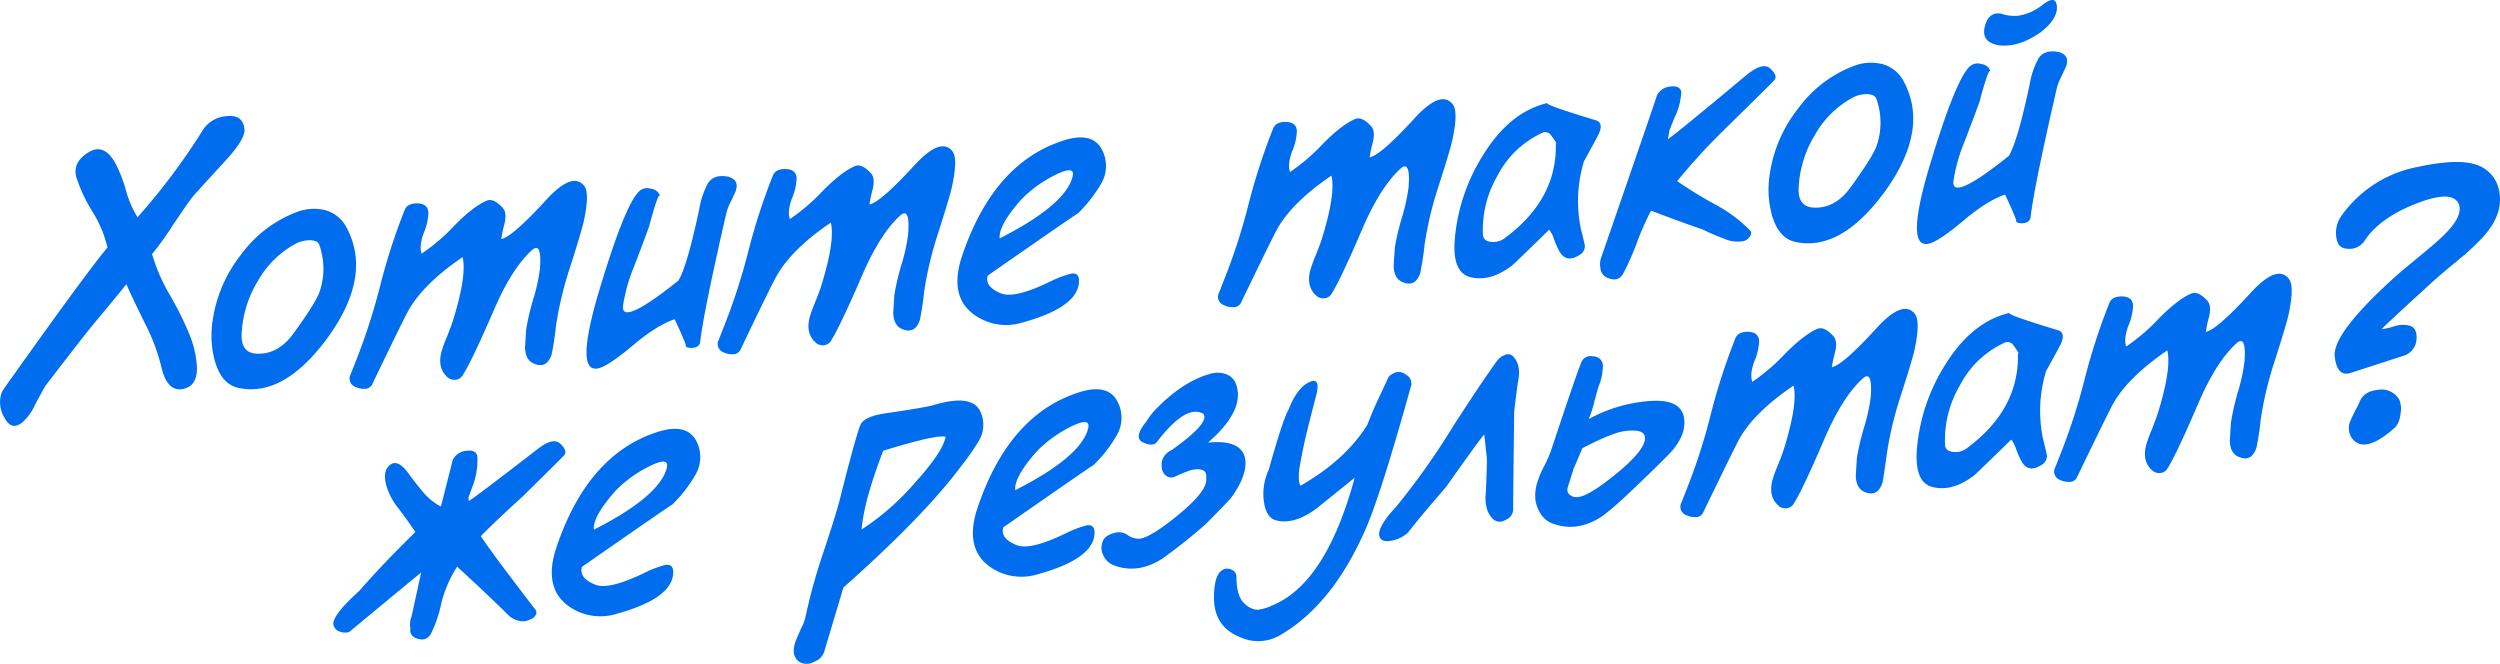 <?xml version="1.0" encoding="UTF-8"?> <svg xmlns="http://www.w3.org/2000/svg" viewBox="0 0 578.66 153.64"> <defs> <style>.cls-1{fill:#006def;}</style> </defs> <g id="Слой_2" data-name="Слой 2"> <g id="Слой_1-2" data-name="Слой 1"> <path class="cls-1" d="M52.21,37.18Q45,45,44.36,45.83C43.47,47,42,49.19,39.85,52.35a63.47,63.47,0,0,1-4.66,6.46,41.92,41.92,0,0,0,4,9.26,75.94,75.94,0,0,1,4.54,9.06,23.7,23.7,0,0,1,1.83,7.43q.3,4.93-3.4,5.51c-2.38.38-4-1.43-4.88-5.41a44.87,44.87,0,0,0-3.7-9.74c-2.35-4.8-3.8-7.85-4.32-9.16q.34-.33-6.69,8.16-2.1,2.39-12.1,15.44-.39.65-2.38,4.36a12.16,12.16,0,0,1-2.86,4Q2.61,99.89.93,96.5a6.76,6.76,0,0,1-.47-5.82q.26-.48,2.92-4.19,17-23.88,21.5-29.2A27.27,27.27,0,0,0,21.4,49a35.69,35.69,0,0,1-3.78-8.16q-.77-3.32,2.79-5.53Q24,33,26.66,37.7A31.81,31.81,0,0,1,29.13,44a24.2,24.2,0,0,0,2.7,6.29,147.77,147.77,0,0,0,15.25-20.4,7.06,7.06,0,0,1,5.37-3q3.87-.44,4.14,3.15Q56.71,32.24,52.21,37.18Z"></path> <path class="cls-1" d="M76.12,77.78q-10.34,14.3-20.94,12-3.84-.84-5.38-6a22.21,22.21,0,0,1-.59-9.51,32,32,0,0,1,6.68-15.46,28.3,28.3,0,0,1,13-9.8,11,11,0,0,1,6.37-.37,7.89,7.89,0,0,1,5,4.12Q86.1,63.74,76.12,77.78ZM71.71,55.61a7,7,0,0,0-3.17.75A22.09,22.09,0,0,0,59.71,65a25.7,25.7,0,0,0-3.79,12.48q-.12,4.38,3.79,4.39,4.76.08,8.22-4.69,5-6.87,6-9.52a16.43,16.43,0,0,0,0-10.92C73.73,56,73,55.64,71.71,55.61Z"></path> <path class="cls-1" d="M135.13,51.16q-.47,2.23-3.26,10.92a83,83,0,0,0-3.19,13.4,65.8,65.8,0,0,1-1,6.58c-.78,2.33-2.23,3-4.33,2-1.1-.55-1.71-1.69-1.83-3.44,0-.15.08-1.61.27-4.39a56.84,56.84,0,0,1,1.67-7.08,40.7,40.7,0,0,0,1.52-7c.31-4.19-.3-5.62-1.83-4.27q-4.65,4.2-8.79,13.78Q109.07,83.88,107,87a2.07,2.07,0,0,1-1.49.9,2.49,2.49,0,0,1-1.77-.44C102,86,101.5,84,102.2,81.36a34.21,34.21,0,0,1,1.32-3.59c.69-1.72,1.16-3,1.38-3.74q3.18-10.32,2.18-14.51-8.77,5.94-12.35,12Q93.82,73,86.13,89a1.87,1.87,0,0,1-1.79,1,4.48,4.48,0,0,1-2.15-.48A2.07,2.07,0,0,1,81,87s.43-1,1.16-2.89A143.1,143.1,0,0,0,88,66.13,142.39,142.39,0,0,1,93.7,48.5c.46-1,1.47-1.47,3-1.42s2.38.76,2.46,2.11A13.34,13.34,0,0,1,98.05,54c-.71,2-.87,3.6-.46,4.71a44.67,44.67,0,0,0,7.6-6.5q4.32-4.41,7.44-5.75,1.59-.68,3.69,1.61c.72.74.86,2,.43,3.8a27.67,27.67,0,0,0-.73,3.46q2.52-.47,10.3-8.95,6.15-6.75,8.87-3.39C136.09,44,136.08,46.76,135.13,51.16Z"></path> <path class="cls-1" d="M170.25,44.33l-1.19,2.52a10.88,10.88,0,0,0-1,2.73q-5.29,23.08-6,29.63a1.44,1.44,0,0,1-1,1.15,3.17,3.17,0,0,1-2.43-.15c.48.3-.34-1.8-2.47-6.32q-4.09,1.36-9.53,5.94t-7.79,5.32q-6.14,2-.05-18.21,5.85-19.45,9.1-22.61a2.7,2.7,0,0,1,2.8-.64,2.43,2.43,0,0,1,2.12,1.75q-.35-1.32-2.52,6.79-.47,1.47-3.43,9.21a39.54,39.54,0,0,0-2.66,9.36q-.45,4.78,12.85-5.88,2-3.35,4.78-16.41a19.36,19.36,0,0,1,2.06-6.14c1-1.45,2.58-1.92,4.84-1.43C170.36,41.48,170.9,42.61,170.25,44.33Z"></path> <path class="cls-1" d="M220.36,43.17q-.47,2.22-3.26,10.92a82.46,82.46,0,0,0-3.19,13.4,65.89,65.89,0,0,1-1,6.57c-.78,2.33-2.23,3-4.33,2q-1.65-.83-1.83-3.45c0-.14.08-1.61.27-4.39a57.68,57.68,0,0,1,1.67-7.08,40.51,40.51,0,0,0,1.52-7q.47-6.29-1.83-4.27-4.65,4.22-8.79,13.78Q194.3,75.88,192.26,79a2.08,2.08,0,0,1-1.5.9,2.49,2.49,0,0,1-1.77-.44c-1.75-1.44-2.26-3.47-1.56-6.1a35.05,35.05,0,0,1,1.32-3.59c.69-1.72,1.16-3,1.38-3.74q3.18-10.31,2.18-14.51-8.77,5.94-12.35,12Q179,65,171.36,81a1.86,1.86,0,0,1-1.79,1,4.59,4.59,0,0,1-2.15-.47A2.08,2.08,0,0,1,166.2,79c.05,0,.43-1,1.16-2.89a142,142,0,0,0,5.85-17.94,142.39,142.39,0,0,1,5.72-17.63c.46-1,1.47-1.47,3-1.41s2.38.75,2.46,2.1A13.38,13.38,0,0,1,183.28,46c-.71,2-.87,3.59-.46,4.71a44.85,44.85,0,0,0,7.6-6.51q4.32-4.39,7.44-5.74,1.59-.69,3.69,1.61c.72.73.86,2,.43,3.79a27.67,27.67,0,0,0-.73,3.46q2.52-.47,10.3-8.95,6.15-6.75,8.87-3.39C221.32,36,221.31,38.76,220.36,43.17Z"></path> <path class="cls-1" d="M254.93,42.41a31.9,31.9,0,0,1-5.45,7q.63-.59-20.86,14.38c-.49,1.7.51,3.07,3,4.09q3.13,1.35,11.56-2.75a23.7,23.7,0,0,1,4.8-1.8c1.24-.17,1.83.46,1.76,1.87q-.19,5.88-13,9.43A12.67,12.67,0,0,1,225,72.47q-5.15-4.18-2.48-12.72,7.38-22.44,24.31-27.43,6.09-1.7,8.19,2.25A8,8,0,0,1,254.93,42.41Zm-11-1.76a28.72,28.72,0,0,0-7.54,5.53q-5.31,6-5,9,15.24-7.75,16.88-14.31Q249,38.08,243.92,40.65Z"></path> <path class="cls-1" d="M336.19,32.3q-.46,2.22-3.26,10.92a81.67,81.67,0,0,0-3.19,13.4,65.89,65.89,0,0,1-1,6.57c-.78,2.33-2.23,3-4.33,2-1.11-.55-1.72-1.7-1.83-3.44,0-.15.08-1.62.27-4.4a55.84,55.84,0,0,1,1.67-7.08,42.45,42.45,0,0,0,1.52-7q.47-6.3-1.83-4.27-4.65,4.2-8.79,13.77-5.26,12.24-7.3,15.37a2.06,2.06,0,0,1-1.49.89,2.48,2.48,0,0,1-1.78-.44q-2.61-2.16-1.55-6.1a35.05,35.05,0,0,1,1.32-3.59c.69-1.72,1.15-3,1.38-3.74q3.18-10.3,2.18-14.51-8.77,5.94-12.35,12-.92,1.51-8.6,17.45a1.84,1.84,0,0,1-1.79,1,4.47,4.47,0,0,1-2.15-.47A2.07,2.07,0,0,1,282,68.1c.05-.06.43-1,1.16-2.9A140.66,140.66,0,0,0,289,47.26a143.79,143.79,0,0,1,5.73-17.63q.69-1.48,3-1.41c1.56.05,2.38.76,2.45,2.1a13.08,13.08,0,0,1-1.13,4.78c-.71,2-.87,3.59-.46,4.71a44.37,44.37,0,0,0,7.6-6.51q4.32-4.39,7.44-5.74c1.06-.45,2.29.08,3.69,1.61.72.73.86,2,.43,3.8a27.74,27.74,0,0,0-.73,3.45q2.52-.45,10.3-8.94,6.15-6.75,8.87-3.4C337.15,25.16,337.13,27.89,336.19,32.3Z"></path> <path class="cls-1" d="M369.65,31.79c-2,3.71-3,5.53-3,5.48a31.48,31.48,0,0,0-.69,15.88c.56,2.2.85,3.43.87,3.68a2.36,2.36,0,0,1-1.29,2.23c-2.09,1.3-3.65.94-4.7-1.07a19.77,19.77,0,0,1-1.15-2.67,7.13,7.13,0,0,0-1.11-2.16q-7.92,7.76-8.56,8.26-5.19,4-9.91,2.66-4-1.21-3.38-8.72a43.37,43.37,0,0,1,6.53-19.43q6.21-10.08,15-12.1-1.26.27,11.07,4C370.77,28.25,370.9,29.57,369.65,31.79ZM359,31.29a1.62,1.62,0,0,0-2.16-.48,22,22,0,0,0-10.22,9.84,25.09,25.09,0,0,0-3.38,13.72c.1,1,.77,1.54,2,1.62a4.36,4.36,0,0,0,3.08-.89q12.18-9,11.79-22C360.52,33.45,360.13,32.84,359,31.29Z"></path> <path class="cls-1" d="M399.21,29.92a140.75,140.75,0,0,0-11,12,91.76,91.76,0,0,0,8.95,5.49,33.14,33.14,0,0,1,8,6q.42.57-.18,1.38a2.32,2.32,0,0,1-1.33,1,7.65,7.65,0,0,1-4.73-.61A48.89,48.89,0,0,1,394,53.07q-3.88-1.29-11.85-4.31a64.61,64.61,0,0,0-3.29,7.46,61.42,61.42,0,0,1-3.17,7.15q-1.17,2-3.6.94a2.58,2.58,0,0,1-1.64-2.18,4.88,4.88,0,0,1,.27-2.81q13.38-38.67,12.77-37.18a3.78,3.78,0,0,1,3-2.09c1.53-.24,2.42.15,2.67,1.18a15,15,0,0,1-1.55,5.94l-1.16,2.9-.4,2.14q1.07-.55,18.46-15.06,3.51-2.73,5.14-1.38c1.32,1.18,1.66,2.13,1,2.84S406.15,23.1,399.21,29.92Z"></path> <path class="cls-1" d="M436.52,44q-10.33,14.3-20.94,12-3.84-.84-5.38-6a22.21,22.21,0,0,1-.59-9.51A32,32,0,0,1,416.29,25a28.39,28.39,0,0,1,13-9.81,11.08,11.08,0,0,1,6.37-.37A7.92,7.92,0,0,1,440.72,19Q446.5,29.93,436.52,44ZM432.1,21.79a6.94,6.94,0,0,0-3.16.75,22,22,0,0,0-8.83,8.66,25.82,25.82,0,0,0-3.8,12.48c-.07,2.91,1.19,4.38,3.8,4.38q4.75.09,8.22-4.68,5-6.87,6-9.53a16.31,16.31,0,0,0,0-10.92C434.12,22.2,433.36,21.82,432.1,21.79Z"></path> <path class="cls-1" d="M478.19,15.43,477,18a10.74,10.74,0,0,0-1,2.73q-5.3,23.08-6,29.62a1.42,1.42,0,0,1-1,1.15,3.11,3.11,0,0,1-2.42-.14c.48.3-.35-1.8-2.48-6.32q-4.09,1.36-9.53,5.94t-7.78,5.32q-6.15,2-.06-18.22,5.87-19.44,9.1-22.61a2.71,2.71,0,0,1,2.8-.64,2.43,2.43,0,0,1,2.12,1.76q-.35-1.32-2.52,6.79-.47,1.47-3.43,9.2a39.8,39.8,0,0,0-2.66,9.36q-.45,4.79,12.85-5.87,2-3.36,4.78-16.41a19.52,19.52,0,0,1,2.06-6.14q1.46-2.18,4.84-1.44Q479.16,12.87,478.19,15.43ZM476.1,1.59q.15,2.81-3.78,5.89-5.08,3.56-9.73,3-4.06-.75-3.19-4.3t3.86-3a9.57,9.57,0,0,0,4,.45A12.12,12.12,0,0,0,473,.94C475-.5,476-.29,476.1,1.59Z"></path> <path class="cls-1" d="M102.05,117.25l2.75-10.8a3.8,3.8,0,0,1,3-2.09c1.53-.24,2.42.15,2.67,1.18a16.59,16.59,0,0,1-.78,6.17l-1.26,3.44.08.82q1.08-.56,15.89-12,3.51-2.74,5.14-1.39c1.32,1.19,1.66,2.13,1,2.84s-3.9,3.91-9.64,9.57q-6.31,5.72-9.61,9.11,1.92,2.89,6.18,8.53t6.48,8.5a1.09,1.09,0,0,1,0,1.27,1.88,1.88,0,0,1-1.19.94c-1.39.79-3,.58-4.73-.61q-6-5.91-12.23-11.57a28.36,28.36,0,0,0-3.65,8.47,28.85,28.85,0,0,1-2.42,7.08q-1.17,2-3.6.94A1.92,1.92,0,0,1,95,145.47a4.86,4.86,0,0,1,.27-2.81l2.21-10.15q-14.33,11.81-16.63,13.76a3.42,3.42,0,0,1-2.82-.38,2.22,2.22,0,0,1-.89-1.46q0-2.25,6-7.64,5.58-6.39,13-13.64-1.25-1.92-3.82-5.37a14.8,14.8,0,0,1-2.82-5.15q-1.2-4,1.24-5.31c1.15-.51,2.52.36,4.08,2.63q1,1.39,2.91,3.71A13.66,13.66,0,0,0,102.05,117.25Z"></path> <path class="cls-1" d="M161,109.83a31.24,31.24,0,0,1-5.44,7q.61-.58-20.86,14.38c-.5,1.7.51,3.07,3,4.09q3.13,1.35,11.56-2.75a23.7,23.7,0,0,1,4.8-1.8c1.24-.17,1.82.46,1.76,1.87q-.21,5.88-13,9.43a12.67,12.67,0,0,1-11.72-2.14q-5.13-4.18-2.47-12.72,7.38-22.46,24.3-27.43,6.09-1.69,8.2,2.25A8,8,0,0,1,161,109.83Zm-11-1.75a28.72,28.72,0,0,0-7.54,5.53q-5.31,6-5,9,15.22-7.75,16.88-14.31C154.76,106.43,153.33,106.36,150,108.08Z"></path> <path class="cls-1" d="M226.71,101.79a52.12,52.12,0,0,1-4.25,6.12Q214,119.31,195.21,136l-4.47,14.95a3.77,3.77,0,0,1-2.35,2.25,3.39,3.39,0,0,1-3.23.08c-1.49-.92-1.82-2.54-1-4.88.21-.52.62-1.49,1.24-2.9a10.52,10.52,0,0,0,1-2.5,131.9,131.9,0,0,1,3.92-14.37c2-6,3.41-10.41,4.11-13.19q3.51-14,4.72-17.08c.57-1.36,2.7-2.29,6.36-2.78q8.85-1.29,10.6-1.82,8.79-2.64,10.75,1.4A7.16,7.16,0,0,1,226.71,101.79Zm-22.28,2.54q-4.47,11.64-5,18.23a58.1,58.1,0,0,0,12.32-10.79q6.48-7.15,7.13-10.68Q216.66,100.55,204.43,104.33Z"></path> <path class="cls-1" d="M258.53,100.68a31.67,31.67,0,0,1-5.45,7q.63-.58-20.86,14.38c-.49,1.7.51,3.06,3,4.08q3.13,1.37,11.56-2.74a24,24,0,0,1,4.8-1.81c1.24-.16,1.83.46,1.76,1.87q-.21,5.89-13.05,9.43a12.64,12.64,0,0,1-11.72-2.13q-5.13-4.19-2.47-12.72,7.38-22.45,24.31-27.43,6.09-1.69,8.19,2.24A8,8,0,0,1,258.53,100.68Zm-11-1.75a28.72,28.72,0,0,0-7.54,5.53c-3.54,4-5.22,7-5,9q15.24-7.74,16.88-14.3Q252.55,96.36,247.52,98.93Z"></path> <path class="cls-1" d="M271.34,104.07q8.75-6.24,7.2-8.28-4.05-2.33-10.82,6.59c-.64.71-1.71.7-3.2,0s-1.22-2.36.86-4.86a15.43,15.43,0,0,1,2.69-3.34q6-6,12.16-7.69a5.92,5.92,0,0,1,3.39.06,3.8,3.8,0,0,1,2.49,2.4q2.13,6-6.49,13.48h.14q7.39-.69,8.39,3.5.8,3.69-3.06,9.1-.73,1-6.1,6.37a126.45,126.45,0,0,1-10.1,8c-3.75,2.36-7.46,2.83-11.16,1.42a4.38,4.38,0,0,1-2.41-2.41,3.8,3.8,0,0,1,.06-3.39c.42-.84,1.44-1.44,3.07-1.79a3.62,3.62,0,0,1,2.54.59,4.34,4.34,0,0,0,2.64.88q2.25-.13,7.72-4.42,8.41-6.59,7.83-9.62.35-2.66-3.49-1.85a29.92,29.92,0,0,0-3.63,1.47,1.93,1.93,0,0,1-1.72.08,2.37,2.37,0,0,1-1.38-1.9Q268.39,105.56,271.34,104.07Z"></path> <path class="cls-1" d="M319.09,92.21q1.2-2.52,2.32-5,2.14-2,4.18-.39a2.24,2.24,0,0,1,1.05,2.39q-6.87,24.66-10.39,32.89-7.67,17.74-19.8,24.83a10,10,0,0,1-9.36.57Q280.75,145,281,137.8q.11-5.36,2.44-6.1a2.39,2.39,0,0,1,1.75.21,1.75,1.75,0,0,1,1,1.49c0,3.11.61,5.22,1.87,6.3a4.68,4.68,0,0,0,3.07,1.45,11.32,11.32,0,0,0,3.51-1.09q12.32-5.15,18.92-29.48l-8.89,7.16q-5.07,3.72-9.15,2.74c-1.7-.39-2.69-1.93-3-4.61a13.07,13.07,0,0,1,1.14-7.11q3.27-11.67,4.57-13.91c1.34-3.38,2.93-5.52,4.78-6.39s2.39.16,1.62,3.12-1.49,5.74-2.12,8.33-1.22,5.4-1.73,8.41c-.27,2-.19,3.35.23,4.12q10.44-6,15.47-14.1C317.41,95.94,318.29,93.89,319.09,92.21Z"></path> <path class="cls-1" d="M323.11,117.36a171.34,171.34,0,0,0,13.43-19q6.63-10.26,10-14.87a3.9,3.9,0,0,1,1.69-1.29,1.66,1.66,0,0,1,1.82.13q2.22,2.06,1.26,6.29-.88,6.63-.84,7.08-.27,22.83-.23,22.45a2.74,2.74,0,0,1-1.82,2.21,2.28,2.28,0,0,1-2.72-.12q-2.22-2-1.79-6.16c.22-4.69.29-7.38.23-8.08-.11-1.09-.3-2.9-.59-5.44q-1.5,1.73-8.8,12.12-6.32,7.29-8.8,10.54a7.44,7.44,0,0,1-3.44,1.83c-2,.48-3.05.11-3.27-1.13S320.23,120.39,323.11,117.36Z"></path> <path class="cls-1" d="M355.43,116a10.13,10.13,0,0,1,.59-4.91,21.81,21.81,0,0,1,1.49-3.38,31.31,31.31,0,0,0,1.43-3.22q6.4-19.28,7.22-20.93a2.28,2.28,0,0,1,2.54-1.07A2.23,2.23,0,0,1,371,84.33a12.35,12.35,0,0,1-1,5.14c-.57,2-.95,3.34-1.12,4.14A25.86,25.86,0,0,1,367.72,97a34.55,34.55,0,0,1,13.62-4.14q7.4-.7,8.38,3.5c.54,2.46-.28,5-2.44,7.69-.49.64-2.83,3-7,7q-7.18,7-9.81,8.68-5.61,3.54-11.16,1.42a5.57,5.57,0,0,1-2.56-2A8.77,8.77,0,0,1,355.43,116Zm10.82-12.27c-.78,1.88-1.43,3.45-2,4.7-.73,2.33-1.2,3.82-1.39,4.46a1.45,1.45,0,0,0,.46,1.62,2.35,2.35,0,0,0,1.85.54q2.25-.13,7.72-4.42,8.41-6.59,7.83-9.62c-.26-1.22-1.91-1.62-4.93-1.19C373.8,100.18,370.6,101.48,366.25,103.75Z"></path> <path class="cls-1" d="M443.16,80.87q-.46,2.23-3.27,10.92a81.86,81.86,0,0,0-3.18,13.4c-.54,4-.88,6.16-1,6.58q-1.19,3.49-4.33,2c-1.11-.54-1.72-1.69-1.83-3.44,0-.15.07-1.61.26-4.39a59.65,59.65,0,0,1,1.67-7.08,41.94,41.94,0,0,0,1.53-7c.31-4.19-.3-5.62-1.83-4.27q-4.65,4.2-8.8,13.78-5.25,12.24-7.29,15.36a2.11,2.11,0,0,1-1.5.9,2.49,2.49,0,0,1-1.77-.44c-1.74-1.44-2.26-3.48-1.55-6.1a30.12,30.12,0,0,1,1.32-3.59c.69-1.72,1.15-3,1.38-3.74q3.17-10.32,2.18-14.51-8.79,5.94-12.36,12-.9,1.51-8.6,17.44a1.85,1.85,0,0,1-1.79,1,4.59,4.59,0,0,1-2.15-.47,2.07,2.07,0,0,1-1.21-2.53s.43-1,1.15-2.89A138.75,138.75,0,0,0,396,95.84a144.13,144.13,0,0,1,5.72-17.63q.69-1.5,3-1.41t2.46,2.1a13.21,13.21,0,0,1-1.13,4.77q-1.08,3-.46,4.72a45.77,45.77,0,0,0,7.59-6.51q4.34-4.39,7.44-5.75,1.59-.67,3.69,1.62c.72.73.87,2,.43,3.79A32.85,32.85,0,0,0,424,85q2.52-.47,10.31-9,6.13-6.75,8.87-3.39Q444.57,74.27,443.16,80.87Z"></path> <path class="cls-1" d="M476.61,80.37q-3,5.55-3,5.48a31.44,31.44,0,0,0-.69,15.87c.55,2.21.85,3.44.87,3.69a2.37,2.37,0,0,1-1.3,2.23q-3.14,2-4.69-1.07a19.68,19.68,0,0,1-1.16-2.68,7.46,7.46,0,0,0-1.1-2.15q-7.93,7.74-8.56,8.26-5.2,4-9.92,2.66-3.94-1.22-3.37-8.72A43.45,43.45,0,0,1,450.2,84.5q6.21-10.06,15-12.09-1.26.27,11.06,4C477.74,76.83,477.86,78.14,476.61,80.37ZM466,79.86a1.62,1.62,0,0,0-2.15-.47,21.88,21.88,0,0,0-10.22,9.84A25,25,0,0,0,450.2,103c.09,1,.77,1.53,2,1.62a4.36,4.36,0,0,0,3.08-.89q12.18-9,11.79-22C467.48,82,467.1,81.41,466,79.86Z"></path> <path class="cls-1" d="M529.73,72.75q-.47,2.23-3.26,10.92a80.9,80.9,0,0,0-3.19,13.4,64.68,64.68,0,0,1-1,6.57q-1.18,3.51-4.33,2c-1.11-.55-1.72-1.69-1.83-3.44,0-.15.08-1.61.27-4.39A55.5,55.5,0,0,1,518,90.71a42.45,42.45,0,0,0,1.52-7c.31-4.19-.3-5.62-1.83-4.27q-4.65,4.2-8.8,13.77-5.25,12.24-7.29,15.37a2,2,0,0,1-1.49.89,2.52,2.52,0,0,1-1.78-.43c-1.74-1.45-2.26-3.48-1.55-6.11a34.22,34.22,0,0,1,1.32-3.58q1-2.58,1.38-3.75,3.18-10.31,2.18-14.51-8.78,6-12.35,12-.91,1.53-8.6,17.45a1.88,1.88,0,0,1-1.79,1,4.55,4.55,0,0,1-2.16-.48,2.06,2.06,0,0,1-1.21-2.52s.43-1,1.16-2.89a141.47,141.47,0,0,0,5.84-18,143.52,143.52,0,0,1,5.73-17.62c.46-1,1.47-1.47,3-1.42s2.38.76,2.45,2.11a13,13,0,0,1-1.13,4.77c-.71,2-.87,3.6-.46,4.71a44,44,0,0,0,7.59-6.51q4.34-4.4,7.45-5.74,1.59-.67,3.69,1.61c.72.74.86,2,.43,3.8a27.67,27.67,0,0,0-.73,3.46q2.52-.47,10.3-8.95,6.15-6.75,8.87-3.39C530.69,65.61,530.67,68.34,529.73,72.75Z"></path> <path class="cls-1" d="M574.53,55.07a52.38,52.38,0,0,1-5.41,5c-3.08,2.55-5,4.18-5.79,4.91q-12.35,11.25-12,11.21a16.05,16.05,0,0,0,3.09-.74,6.21,6.21,0,0,1,3-.13c1.37.22,2,1.22,1.93,3a4.23,4.23,0,0,1-2.94,4l-12.34,4q-3.08,1-3.66-3.72-.69-5.58,15.24-19.65l4.82-4c2.15-1.76,3.77-3.16,4.88-4.22Q570.49,49.81,569,47q-1.63-3.07-9.85.17T547.46,55.5a4.12,4.12,0,0,1-3.79,2.09c-1.41,0-2.29-.54-2.63-1.56a6.79,6.79,0,0,1,.86-6,28,28,0,0,1,17.53-11.36q9.3-2,13.57-.6a7.79,7.79,0,0,1,5.23,5.16Q580,49.22,574.53,55.07ZM555.61,95.84a5.39,5.39,0,0,1-1.14,3q-7.15,6.47-10.07,2.6a4.12,4.12,0,0,1-.25-4.27c.2-.52.54-1.23,1-2.13a21.67,21.67,0,0,0,1-2q1-2.51,4.32-2.81a4.67,4.67,0,0,1,4.89,2.32A5.6,5.6,0,0,1,555.61,95.84Z"></path> </g> </g> </svg> 